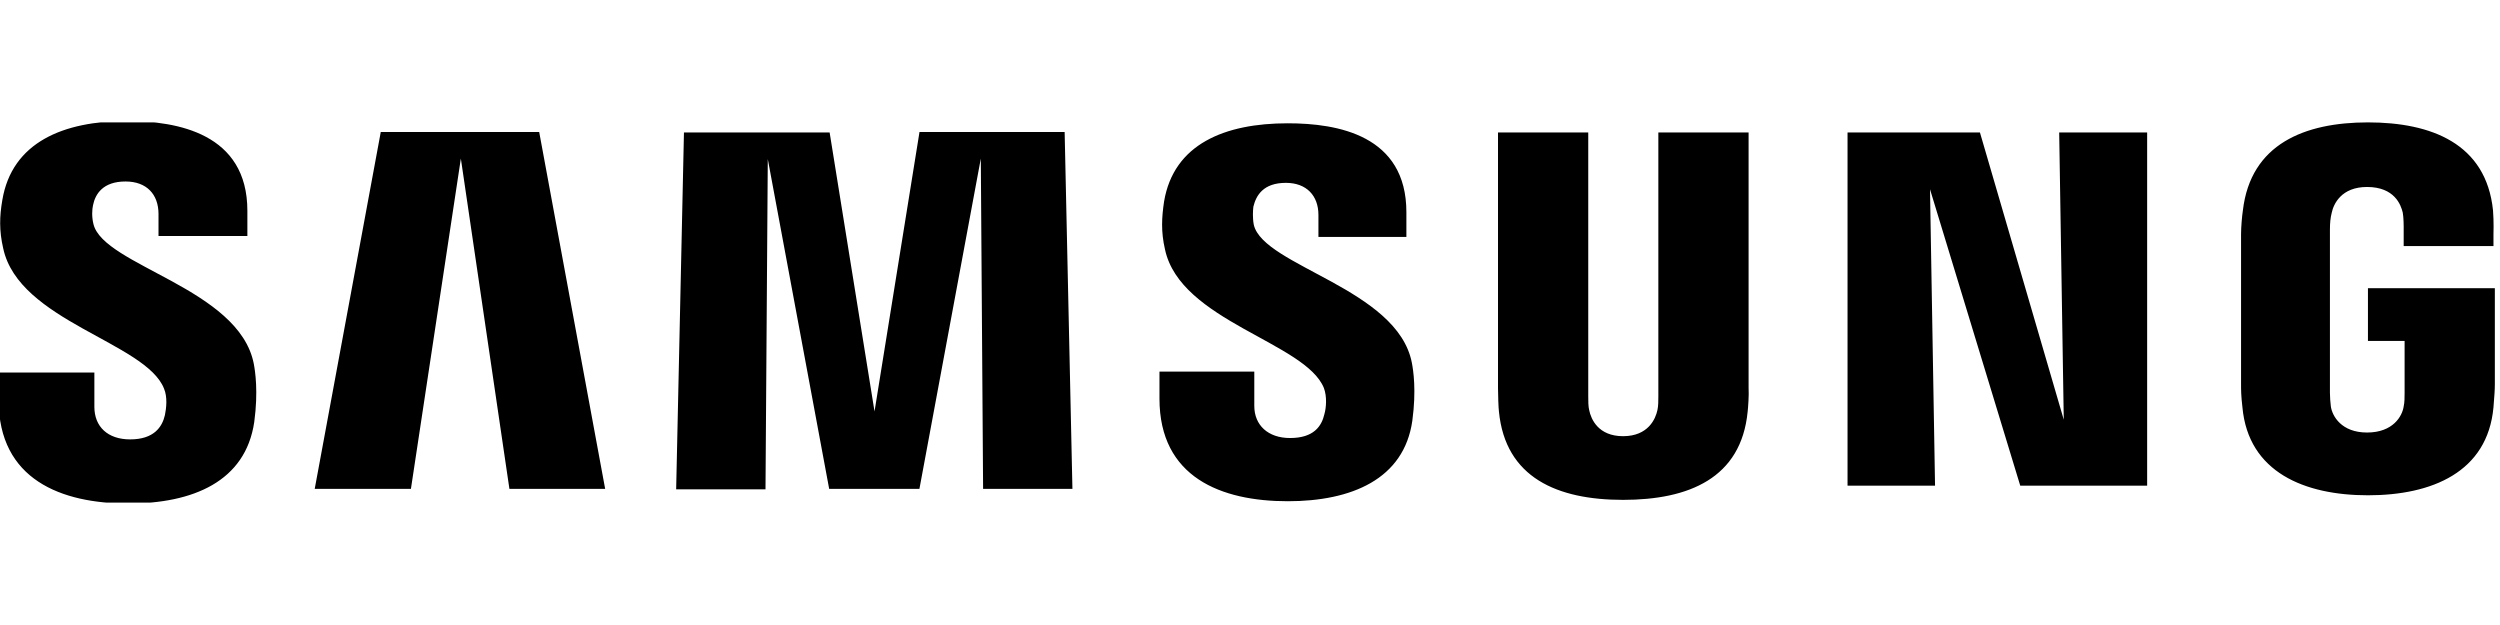 <svg width="160" viewBox="0 0 263 40" fill="none" xmlns="http://www.w3.org/2000/svg">
<g clip-path="url(#clip0_908_190)">
<path d="M9.831 10.699C9.639 9.928 9.687 9.157 9.783 8.723C10.024 7.518 10.843 6.217 13.205 6.217C15.422 6.217 16.675 7.566 16.675 9.639C16.675 10.313 16.675 11.952 16.675 11.952H26.024V9.301C26.024 1.157 18.651 -0.145 13.349 -0.145C6.699 -0.145 1.253 2.072 0.241 8.193C-0.048 9.88 -0.096 11.373 0.337 13.253C1.976 20.916 15.325 23.133 17.253 28C17.639 28.916 17.494 30.072 17.349 30.795C17.06 32.048 16.193 33.349 13.687 33.349C11.325 33.349 9.928 32 9.928 29.928V26.313H-0.145V29.205C-0.145 37.59 6.458 40.096 13.494 40.096C20.289 40.096 25.831 37.783 26.747 31.518C27.181 28.289 26.843 26.169 26.699 25.398C25.157 17.446 10.892 15.084 9.831 10.699ZM131.904 10.795C131.759 10.072 131.807 9.253 131.855 8.867C132.145 7.663 132.916 6.361 135.277 6.361C137.446 6.361 138.699 7.711 138.699 9.735C138.699 10.41 138.699 12.048 138.699 12.048H147.952V9.446C147.952 1.349 140.723 0.096 135.47 0.096C128.867 0.096 123.47 2.265 122.458 8.337C122.217 9.976 122.12 11.47 122.554 13.349C124.145 20.916 137.349 23.133 139.277 27.952C139.614 28.867 139.518 30.024 139.325 30.699C139.036 31.952 138.217 33.205 135.711 33.205C133.398 33.205 131.952 31.855 131.952 29.831V26.217H121.976V29.06C121.976 37.349 128.482 39.855 135.47 39.855C142.169 39.855 147.711 37.542 148.578 31.373C149.012 28.145 148.675 26.072 148.53 25.301C147.036 17.494 132.964 15.133 131.904 10.795ZM217.108 31.277L208.289 1.06H194.361V38.217H203.566L203.036 7.036L212.53 38.217H225.88V1.06H216.627L217.108 31.277ZM40.048 1.06L33.108 38.554H43.229L48.482 3.807L53.59 38.554H63.663L56.723 1.012H40.048V1.06ZM96.723 1.06L92 30.41L87.277 1.06H71.952L71.132 38.602H80.53L80.771 3.855L87.229 38.554H96.723L103.181 3.807L103.422 38.554H112.819L112 1.012H96.723V1.06ZM183.952 1.06H174.458V28.819C174.458 29.301 174.458 29.831 174.361 30.265C174.169 31.181 173.398 33.012 170.747 33.012C168.145 33.012 167.373 31.229 167.181 30.265C167.084 29.88 167.084 29.301 167.084 28.819V1.06H157.59V27.952C157.59 28.627 157.639 30.072 157.687 30.41C158.361 37.398 163.855 39.711 170.747 39.711C177.639 39.711 183.181 37.446 183.855 30.41C183.904 30.024 184 28.627 183.952 27.952V1.06ZM249.108 17.494V22.988H252.964V28.434C252.964 28.916 252.964 29.446 252.867 29.88C252.723 30.892 251.759 32.627 249.012 32.627C246.313 32.627 245.349 30.892 245.205 29.88C245.157 29.446 245.108 28.916 245.108 28.434V11.277C245.108 10.651 245.157 10.024 245.301 9.494C245.494 8.578 246.313 6.795 249.012 6.795C251.904 6.795 252.578 8.675 252.771 9.494C252.867 10.024 252.867 10.94 252.867 10.94V13.012H262.313V11.759C262.313 11.759 262.361 10.458 262.265 9.253C261.542 2.217 255.759 -1.25066e-05 249.108 -1.25066e-05C242.458 -1.25066e-05 236.771 2.265 235.952 9.253C235.855 9.88 235.759 11.036 235.759 11.759V27.518C235.759 28.193 235.759 28.723 235.904 29.976C236.53 36.819 242.458 39.229 249.108 39.229C255.807 39.229 261.687 36.819 262.313 29.976C262.41 28.723 262.458 28.193 262.458 27.518V17.446H249.108V17.494Z" fill="black"/>
</g>
<defs>
<clipPath id="clip0_908_190">
<rect width="262.651" height="40" fill="white"/>
</clipPath>
</defs>
</svg>
